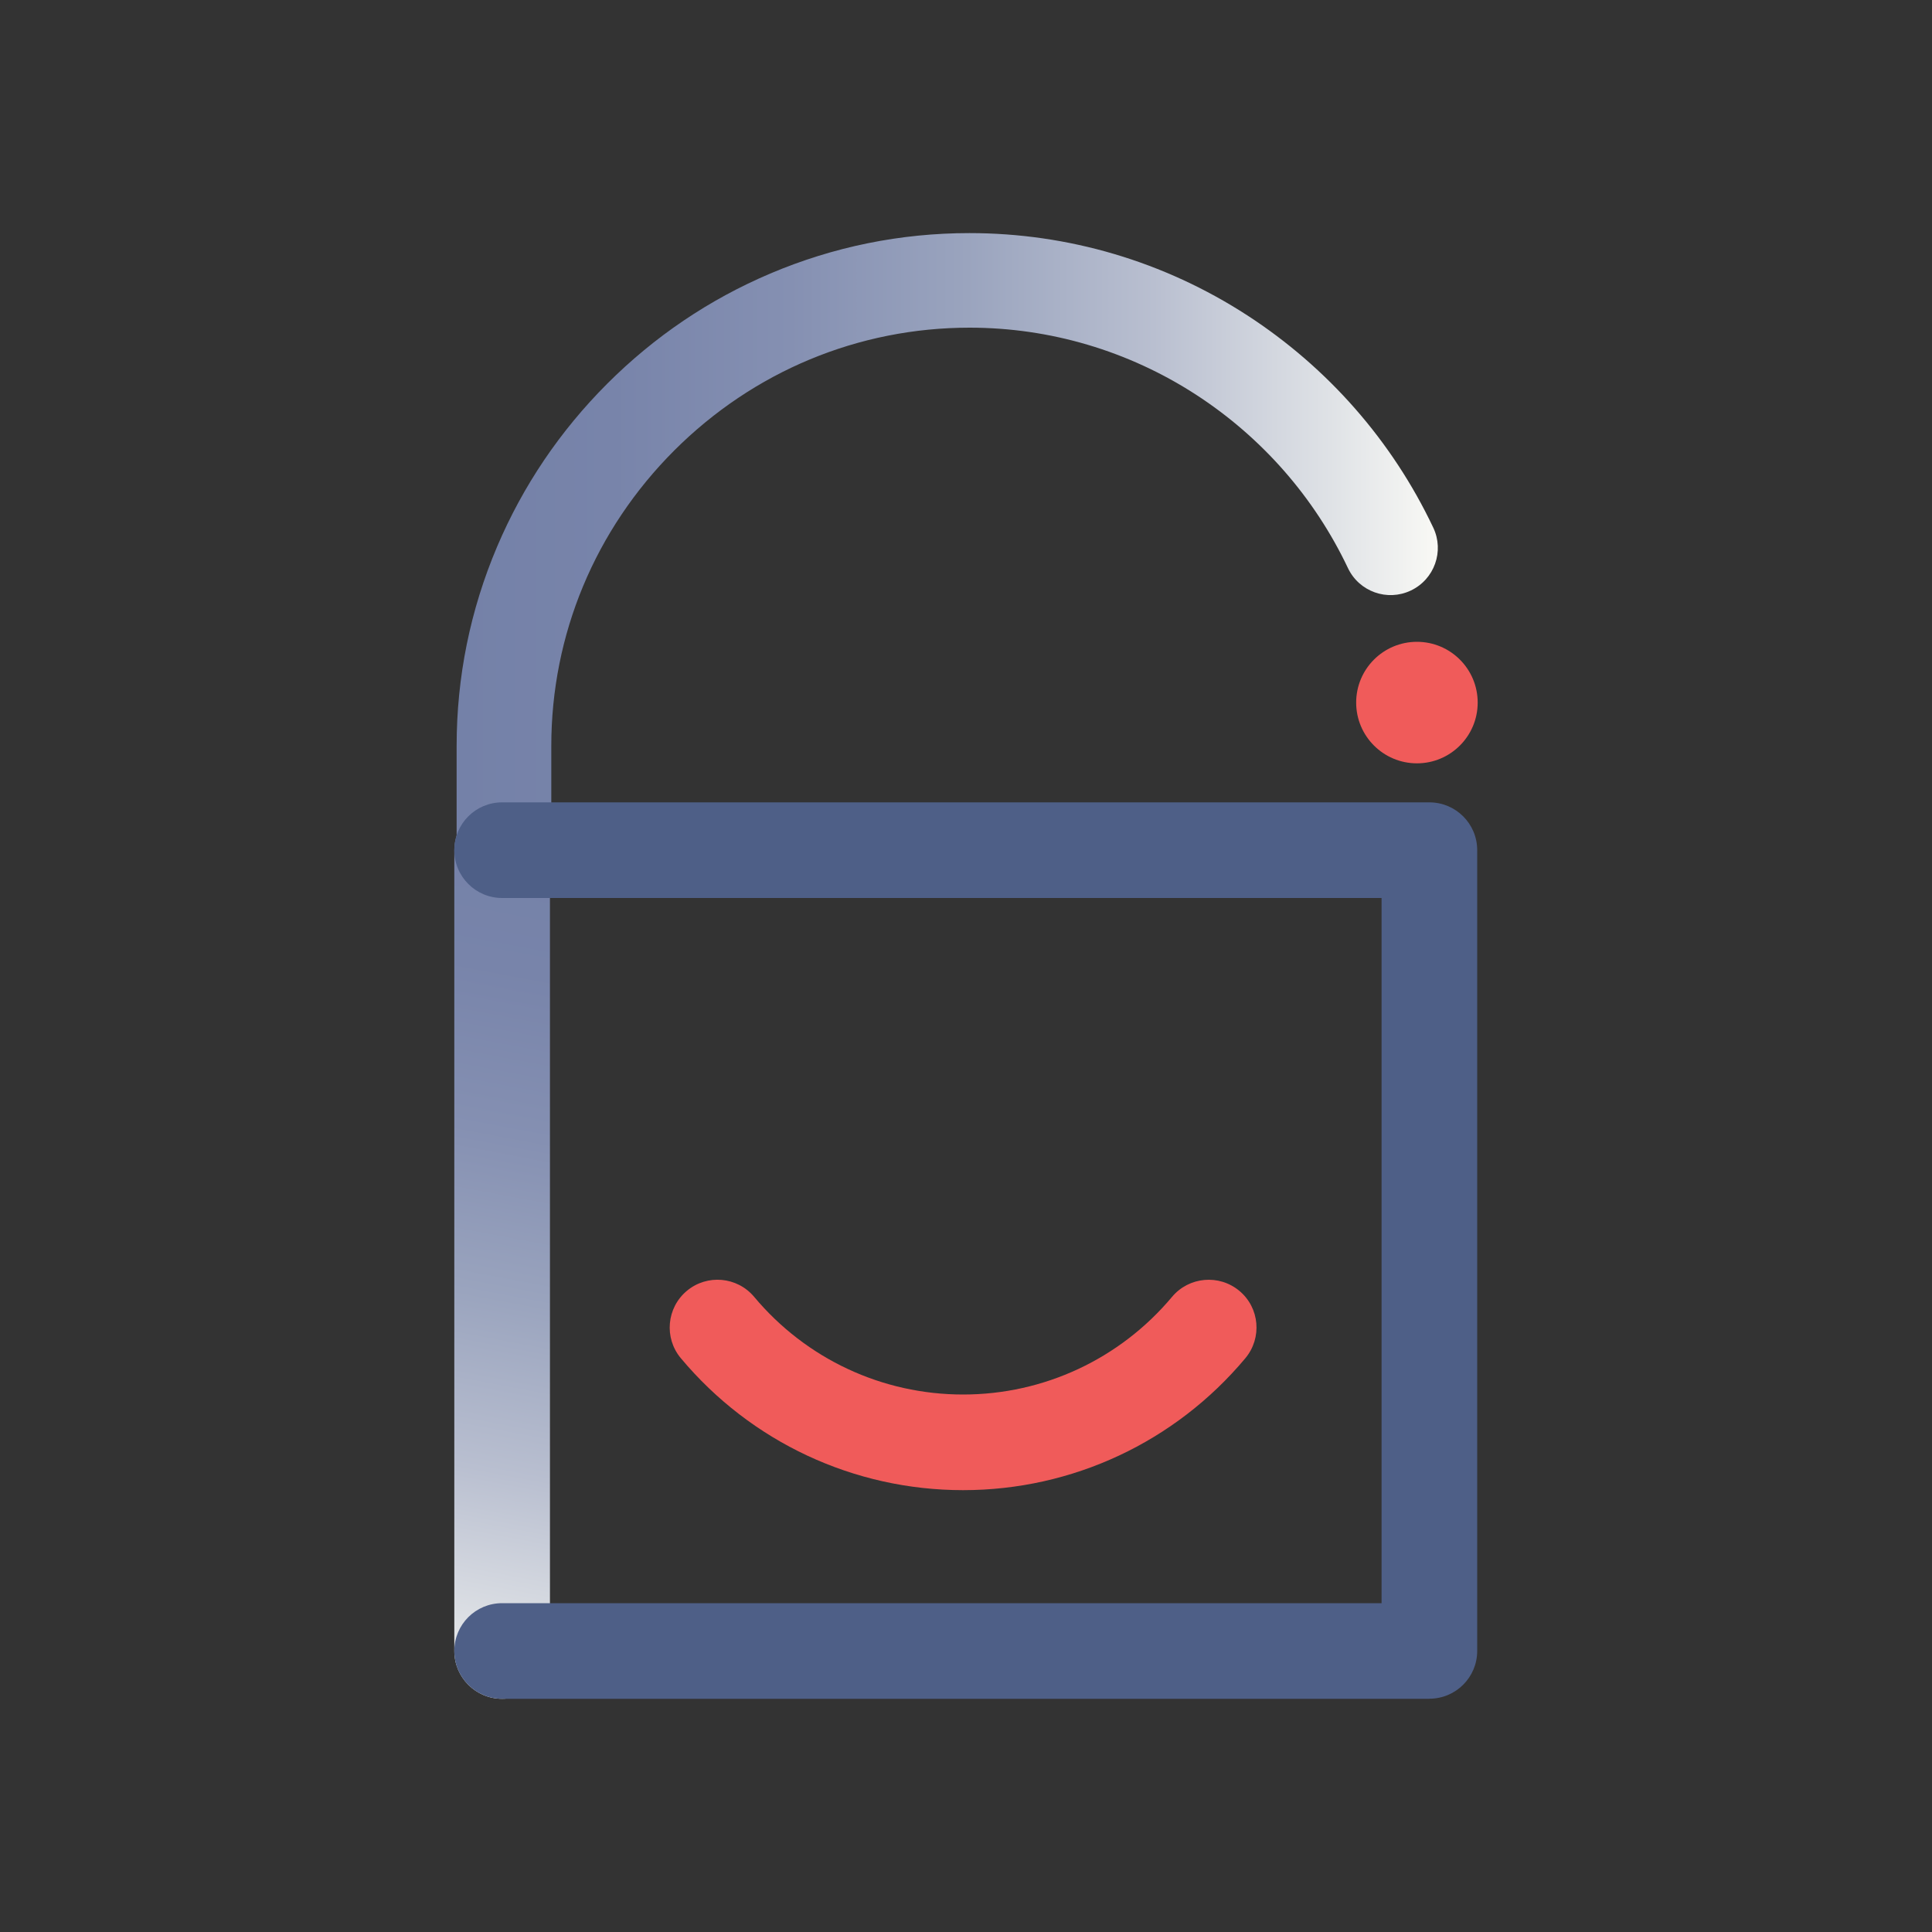 <?xml version="1.0" encoding="UTF-8"?>
<svg id="Layer_1" data-name="Layer 1" xmlns="http://www.w3.org/2000/svg" xmlns:xlink="http://www.w3.org/1999/xlink" viewBox="0 0 200 200">
  <rect x="0" y="0" width="200" height="200" fill="#333333" stroke="none"/>
  <defs>
    <style>
      .cls-1 {
        fill: url(#linear-gradient-2);
      }

      .cls-2 {
        fill: url(#linear-gradient);
      }

      .cls-3 {
        fill: #f05b5a;
      }

      .cls-4 {
        fill: #4e5f87;
      }
    </style>
    <linearGradient id="linear-gradient" x1="-393.26" y1="-400.76" x2="-291.69" y2="-400.76" gradientTransform="translate(-244.4 -342.74) rotate(-180)" gradientUnits="userSpaceOnUse">
      <stop offset="0" stop-color="#f9f9f5"/>
      <stop offset=".11" stop-color="#dfe2e6"/>
      <stop offset=".29" stop-color="#b9bfd0"/>
      <stop offset=".48" stop-color="#9aa4be"/>
      <stop offset=".66" stop-color="#8590b2"/>
      <stop offset=".84" stop-color="#7884aa"/>
      <stop offset="1" stop-color="#7481a8"/>
    </linearGradient>
    <linearGradient id="linear-gradient-2" x1="42.76" y1="-700.74" x2="60.09" y2="-792.48" gradientTransform="translate(0 879)" xlink:href="#linear-gradient"/>
  </defs>
  <path class="cls-2" d="M52.18,91.9c2.7,0,4.89-2.19,4.89-4.89v-9.79c0-11.51,4.52-22.37,12.72-30.58,8.21-8.2,19.07-12.72,30.58-12.72,8.33,0,16.43,2.4,23.43,6.93,6.83,4.43,12.27,10.64,15.74,17.96,1.16,2.44,4.07,3.48,6.51,2.32,2.44-1.16,3.48-4.07,2.32-6.51-4.25-8.97-10.91-16.56-19.26-21.98-8.59-5.57-18.53-8.51-28.75-8.51-7.14,0-14.08,1.41-20.63,4.19-6.31,2.68-11.99,6.52-16.87,11.4s-8.72,10.56-11.4,16.87c-2.78,6.55-4.19,13.49-4.19,20.63v9.79c0,2.7,2.19,4.89,4.89,4.89h0Z"/>
  <circle class="cls-3" cx="146.68" cy="72.73" r="6.29"/>
  <path class="cls-3" d="M99.7,154.26c-11.31,0-21.96-4.98-29.22-13.66-1.75-2.09-1.48-5.21.62-6.97,2.09-1.75,5.21-1.48,6.97.62,5.38,6.43,13.26,10.11,21.63,10.11s16.25-3.69,21.63-10.11c1.75-2.09,4.87-2.37,6.97-.62,2.1,1.75,2.37,4.87.62,6.97-7.26,8.68-17.91,13.66-29.22,13.66Z"/>
  <path class="cls-1" d="M49.9,83.55c-1.69.79-2.87,2.49-2.87,4.47v82.89c0,2.73,2.21,4.95,4.95,4.95s4.95-2.21,4.95-4.95v-79.4c.46-.46.85-1.01,1.1-1.65l-8.13-6.31h0Z"/>
  <path class="cls-4" d="M147.96,175.86H51.98c-2.73,0-4.95-2.21-4.95-4.95s2.21-4.95,4.95-4.95h91.04v-73H51.98c-2.73,0-4.95-2.21-4.95-4.95s2.21-4.95,4.95-4.95h95.99c2.73,0,4.95,2.21,4.95,4.95v82.89c0,2.73-2.21,4.95-4.95,4.95h0Z"/>
</svg>